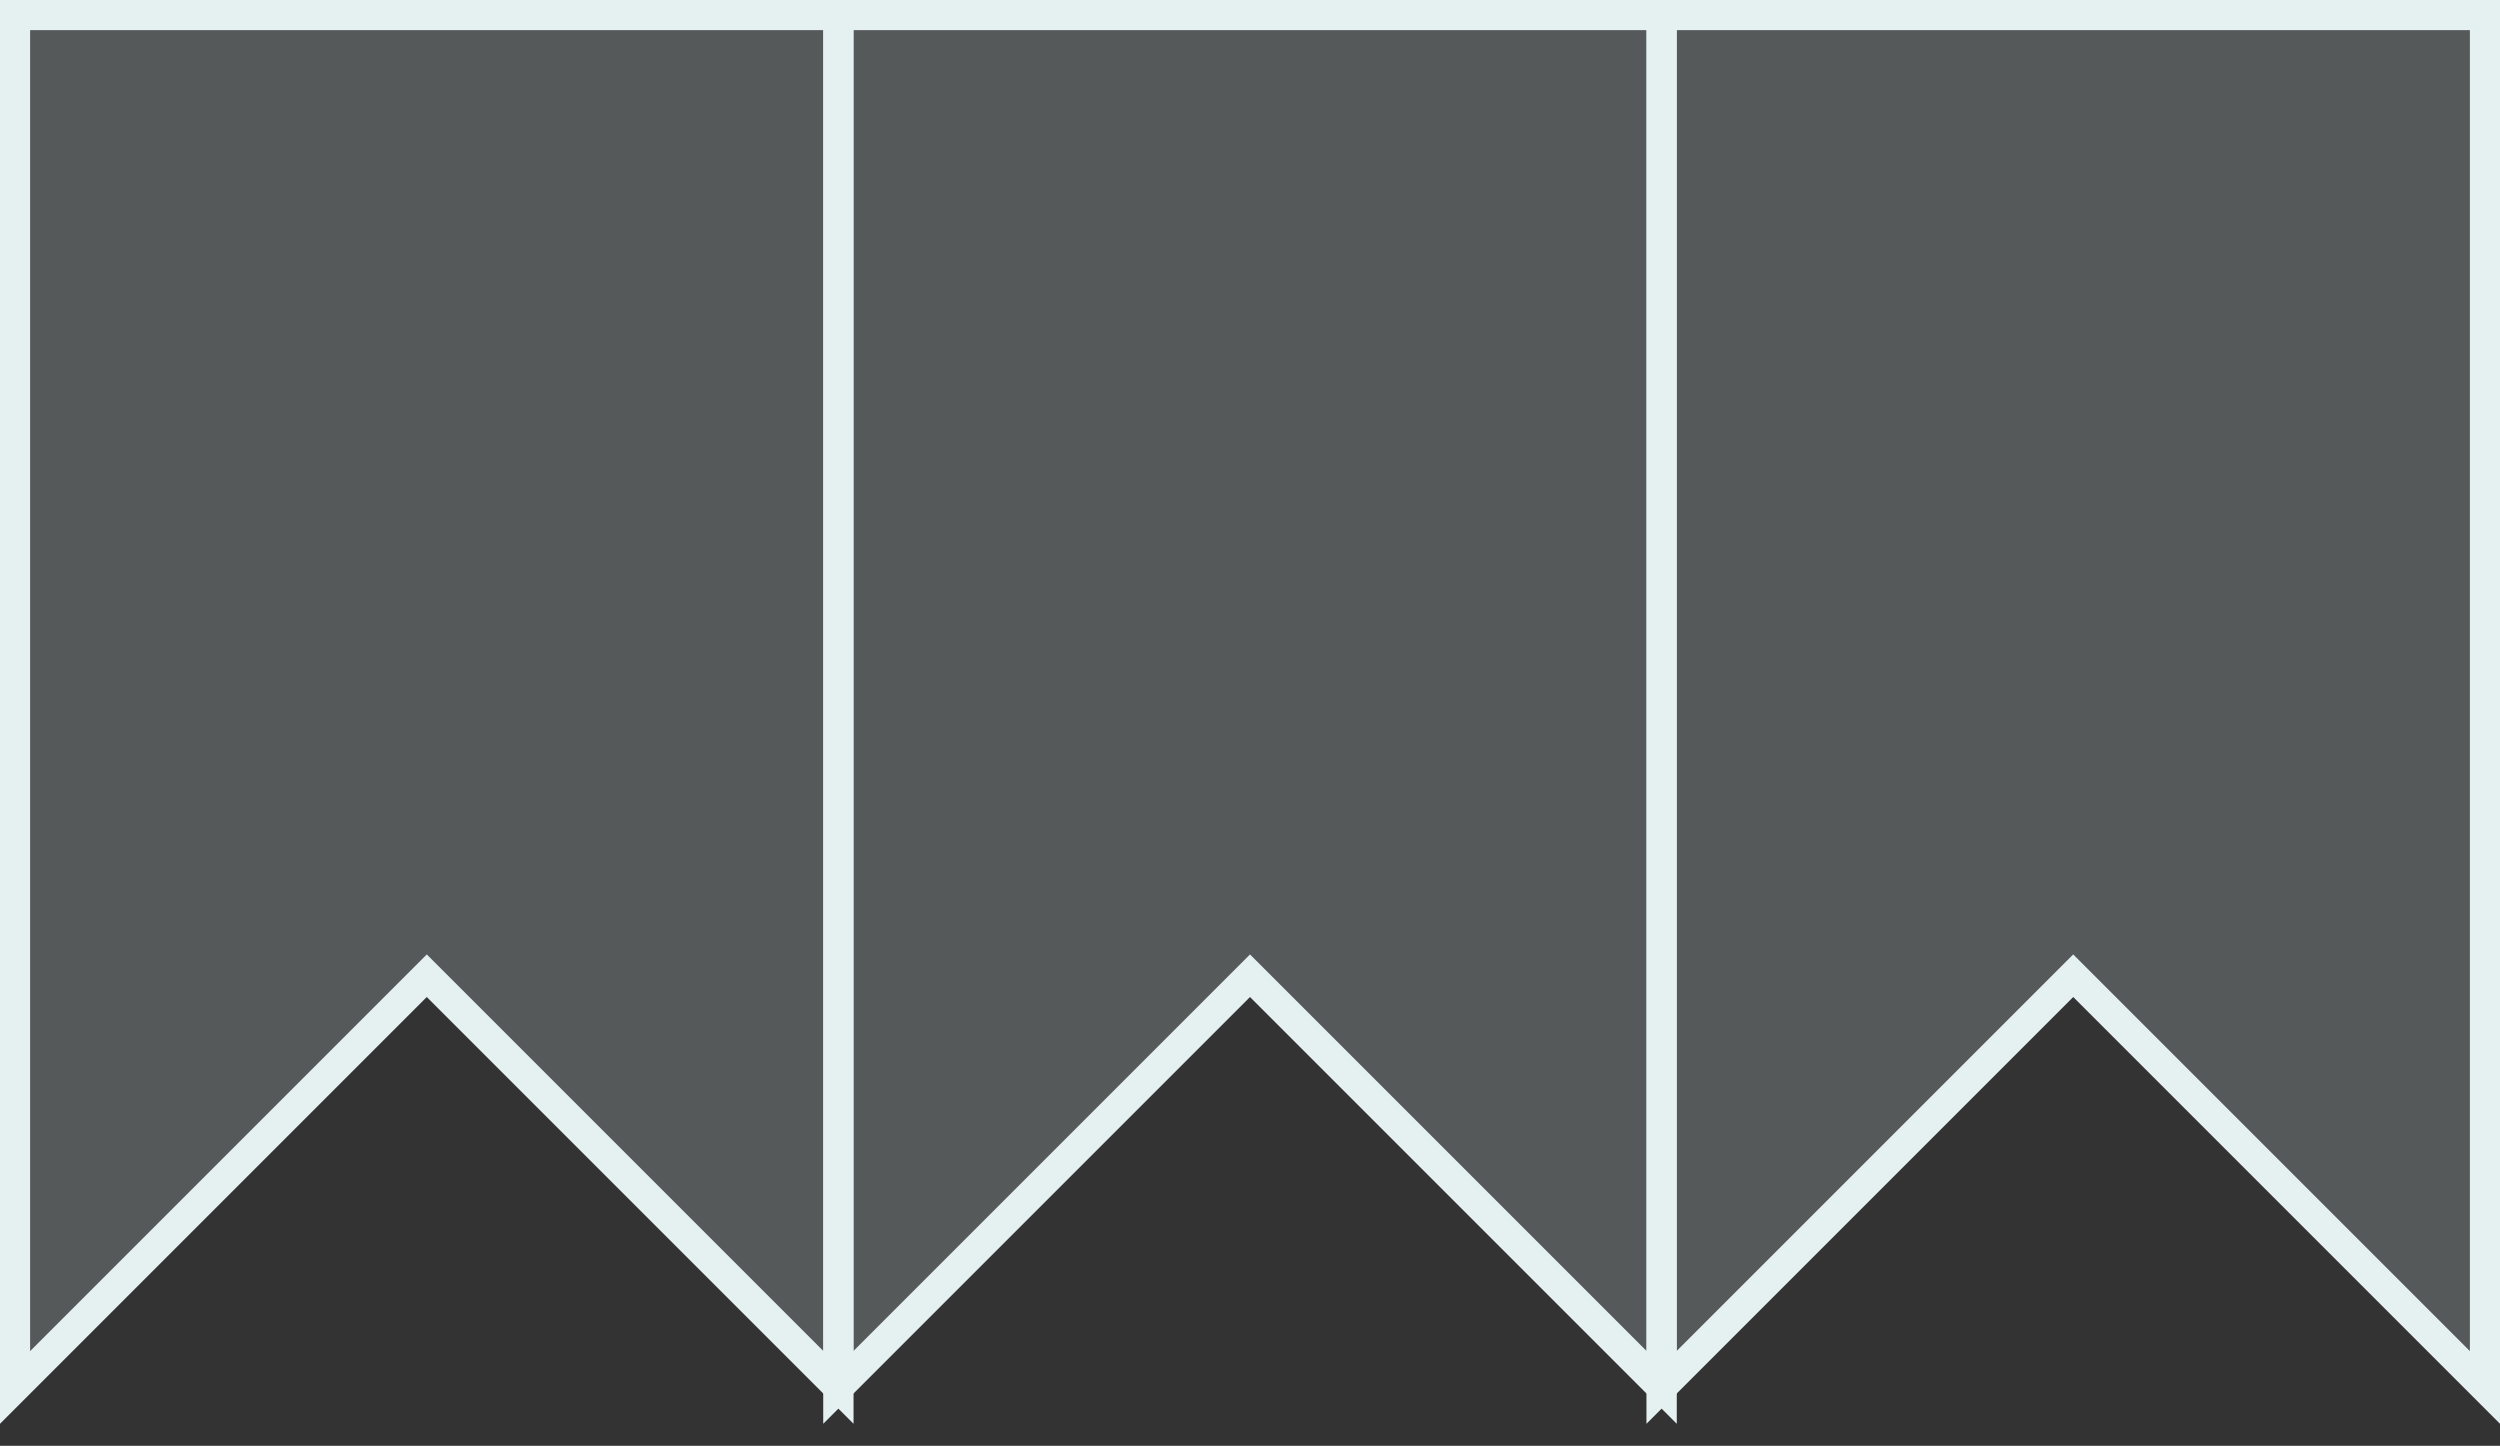 <svg width="83" height="48" viewBox="0 0 83 48" fill="none" xmlns="http://www.w3.org/2000/svg">
<rect x="0" y="0" width="83" height="48" fill="#333333" stroke="none"/>
<path d="M0.5 46.063V0.5H27.838V46.063L14.169 32.394L0.5 46.063Z" fill="#E5F0F0" fill-opacity="0.2" stroke="#E5F0F0"/>
<path d="M27.831 46.063V0.5H55.169V46.063L41.5 32.394L27.831 46.063Z" fill="#E5F0F0" fill-opacity="0.2" stroke="#E5F0F0"/>
<path d="M55.162 46.063V0.5H82.5V46.063L68.831 32.394L55.162 46.063Z" fill="#E5F0F0" fill-opacity="0.2" stroke="#E5F0F0"/>
</svg>
